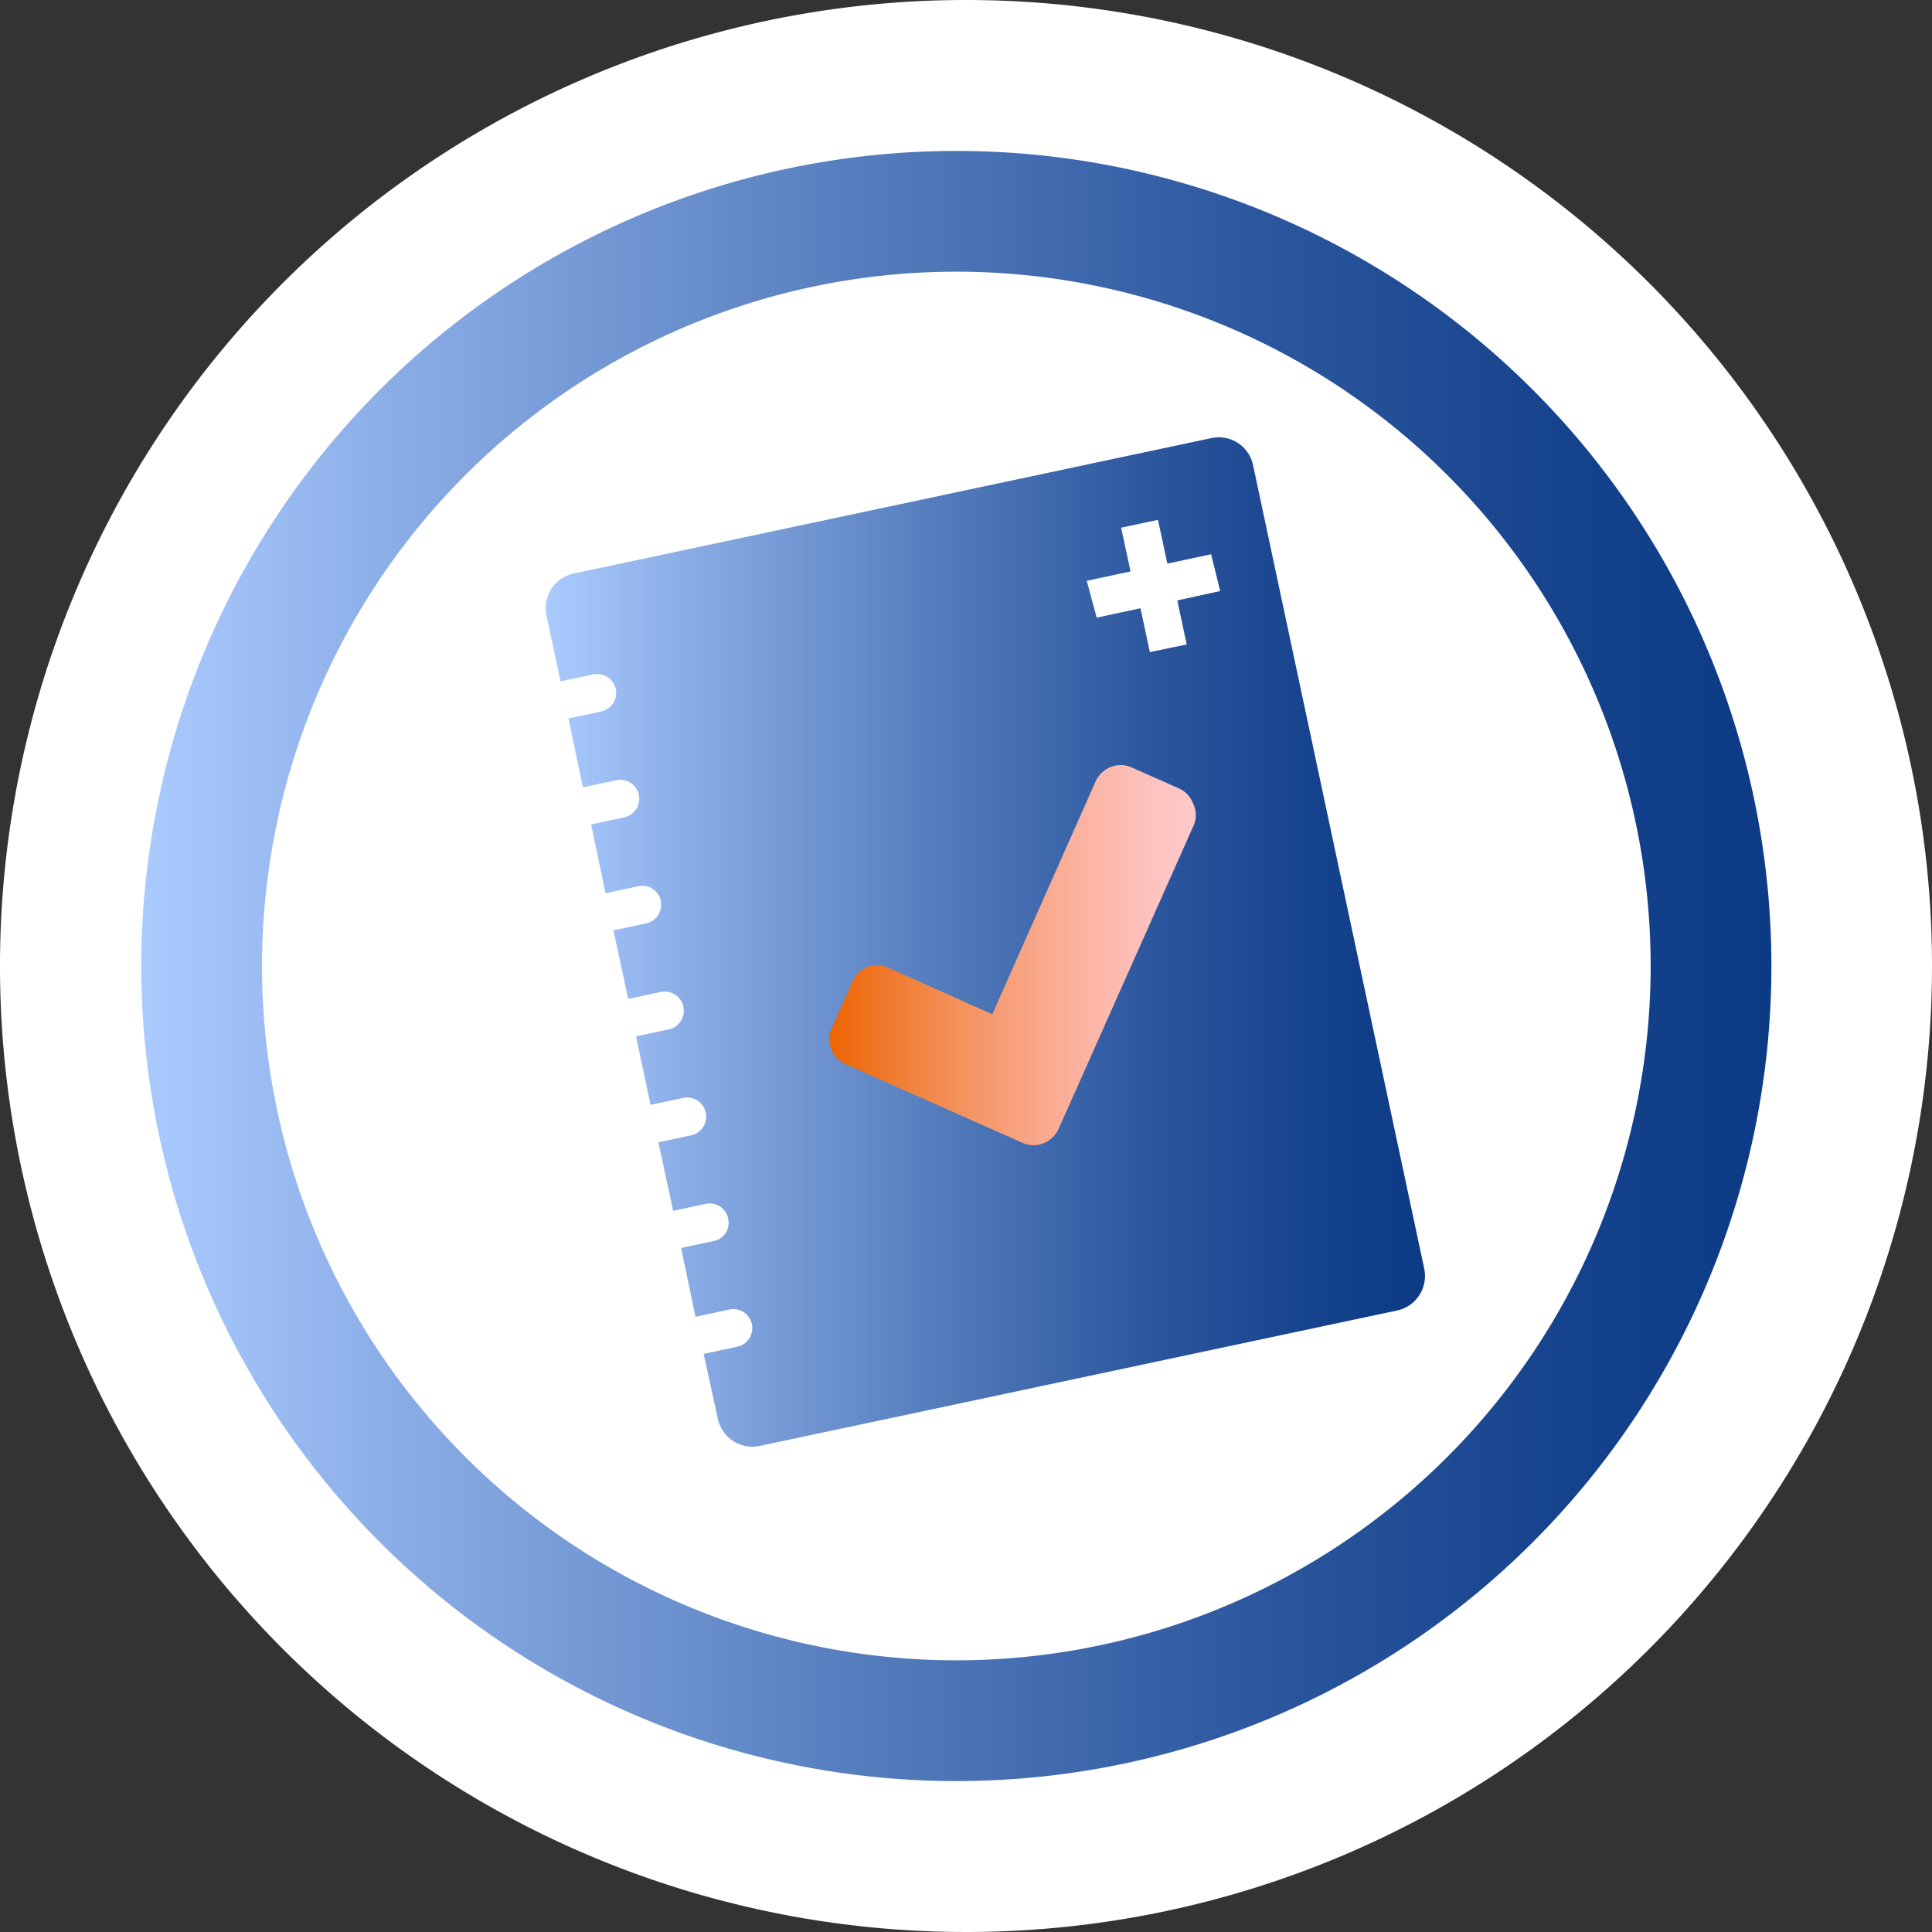 <?xml version="1.0" encoding="UTF-8"?>
<svg xmlns="http://www.w3.org/2000/svg" xmlns:xlink="http://www.w3.org/1999/xlink" viewBox="0 0 64 64">
  <rect x="0" y="0" width="64" height="64" fill="#333333" stroke="none"/>
  <defs>
    <style>.cls-1{fill:#fff;}.cls-2{fill:none;stroke-miterlimit:10;stroke-width:4px;stroke:url(#Gradient_ZZB_ZÄ_Light_L._Med.);}.cls-3{fill:url(#Gradient_ZZB_ZÄ_Light_L._Med.-2);}.cls-4{fill:url(#Gradient_ZZB_PR_L._Med._Light);}</style>
    <linearGradient id="Gradient_ZZB_ZÄ_Light_L._Med." x1="4.68" y1="32" x2="58.68" y2="32" gradientUnits="userSpaceOnUse">
      <stop offset="0" stop-color="#abcbff"></stop>
      <stop offset="0.15" stop-color="#8caee7"></stop>
      <stop offset="0.44" stop-color="#557dbd"></stop>
      <stop offset="0.68" stop-color="#2d589f"></stop>
      <stop offset="0.88" stop-color="#15428c"></stop>
      <stop offset="1" stop-color="#0c3a85"></stop>
    </linearGradient>
    <linearGradient id="Gradient_ZZB_ZÄ_Light_L._Med.-2" x1="18.09" y1="31.22" x2="47.21" y2="31.22" xlink:href="#Gradient_ZZB_ZÄ_Light_L._Med."></linearGradient>
    <linearGradient id="Gradient_ZZB_PR_L._Med._Light" x1="27.52" y1="31.64" x2="39.64" y2="31.64" gradientUnits="userSpaceOnUse">
      <stop offset="0" stop-color="#ec6504"></stop>
      <stop offset="0.27" stop-color="#f3884a"></stop>
      <stop offset="0.52" stop-color="#f8a381"></stop>
      <stop offset="0.73" stop-color="#fcb7a9"></stop>
      <stop offset="0.9" stop-color="#fec4c1"></stop>
      <stop offset="1" stop-color="#ffc8ca"></stop>
    </linearGradient>
  </defs>
  <g id="Ebene_2" data-name="Ebene 2">
    <g id="Ebene_1-2" data-name="Ebene 1">
      <path class="cls-1" d="M64,32A32,32,0,1,1,32,0,32,32,0,0,1,64,32Z"></path>
      <path class="cls-2" d="M31.68,7a25,25,0,1,0,25,25A25,25,0,0,0,31.68,7Z"></path>
      <path class="cls-3" d="M40.14,14.51,19,19a1.17,1.17,0,0,0-.9,1.38l.47,2.19,1.08-.23a.64.64,0,0,1,.75.49.63.63,0,0,1-.49.74l-1.08.23.48,2.28,1.08-.23a.63.63,0,1,1,.27,1.23l-1.08.23.48,2.28,1.08-.23a.62.62,0,0,1,.75.48.64.64,0,0,1-.49.75l-1.08.23.49,2.27,1.08-.23a.63.63,0,0,1,.26,1.24l-1.08.23.48,2.27,1.08-.23a.63.63,0,1,1,.26,1.24l-1.08.23.49,2.27,1.08-.23a.62.62,0,0,1,.74.49.61.61,0,0,1-.48.74l-1.08.23.48,2.28,1.08-.23a.63.63,0,1,1,.26,1.23l-1.07.23L23.78,47a1.17,1.17,0,0,0,1.38.9l21.13-4.49a1.17,1.17,0,0,0,.89-1.38L41.51,15.41A1.16,1.16,0,0,0,40.14,14.51Zm.28,5.07L39,19.89l.31,1.46-1.22.25-.31-1.45-1.45.31L36,19.24l1.45-.31-.31-1.45,1.22-.26.31,1.45,1.45-.31Z"></path>
      <path class="cls-4" d="M39.56,27.3l-3.79,8.52-.71,1.59a.92.92,0,0,1-.49.46.87.87,0,0,1-.67,0l-1.6-.71L28,35.25a.85.85,0,0,1-.46-.49.87.87,0,0,1,0-.67l.71-1.6a.88.88,0,0,1,1.16-.44l3.46,1.55,3.43-7.73a.92.92,0,0,1,.49-.46.87.87,0,0,1,.67,0l1.6.71a.88.88,0,0,1,.46.49A.87.87,0,0,1,39.56,27.3Z"></path>
    </g>
  </g>
</svg>
